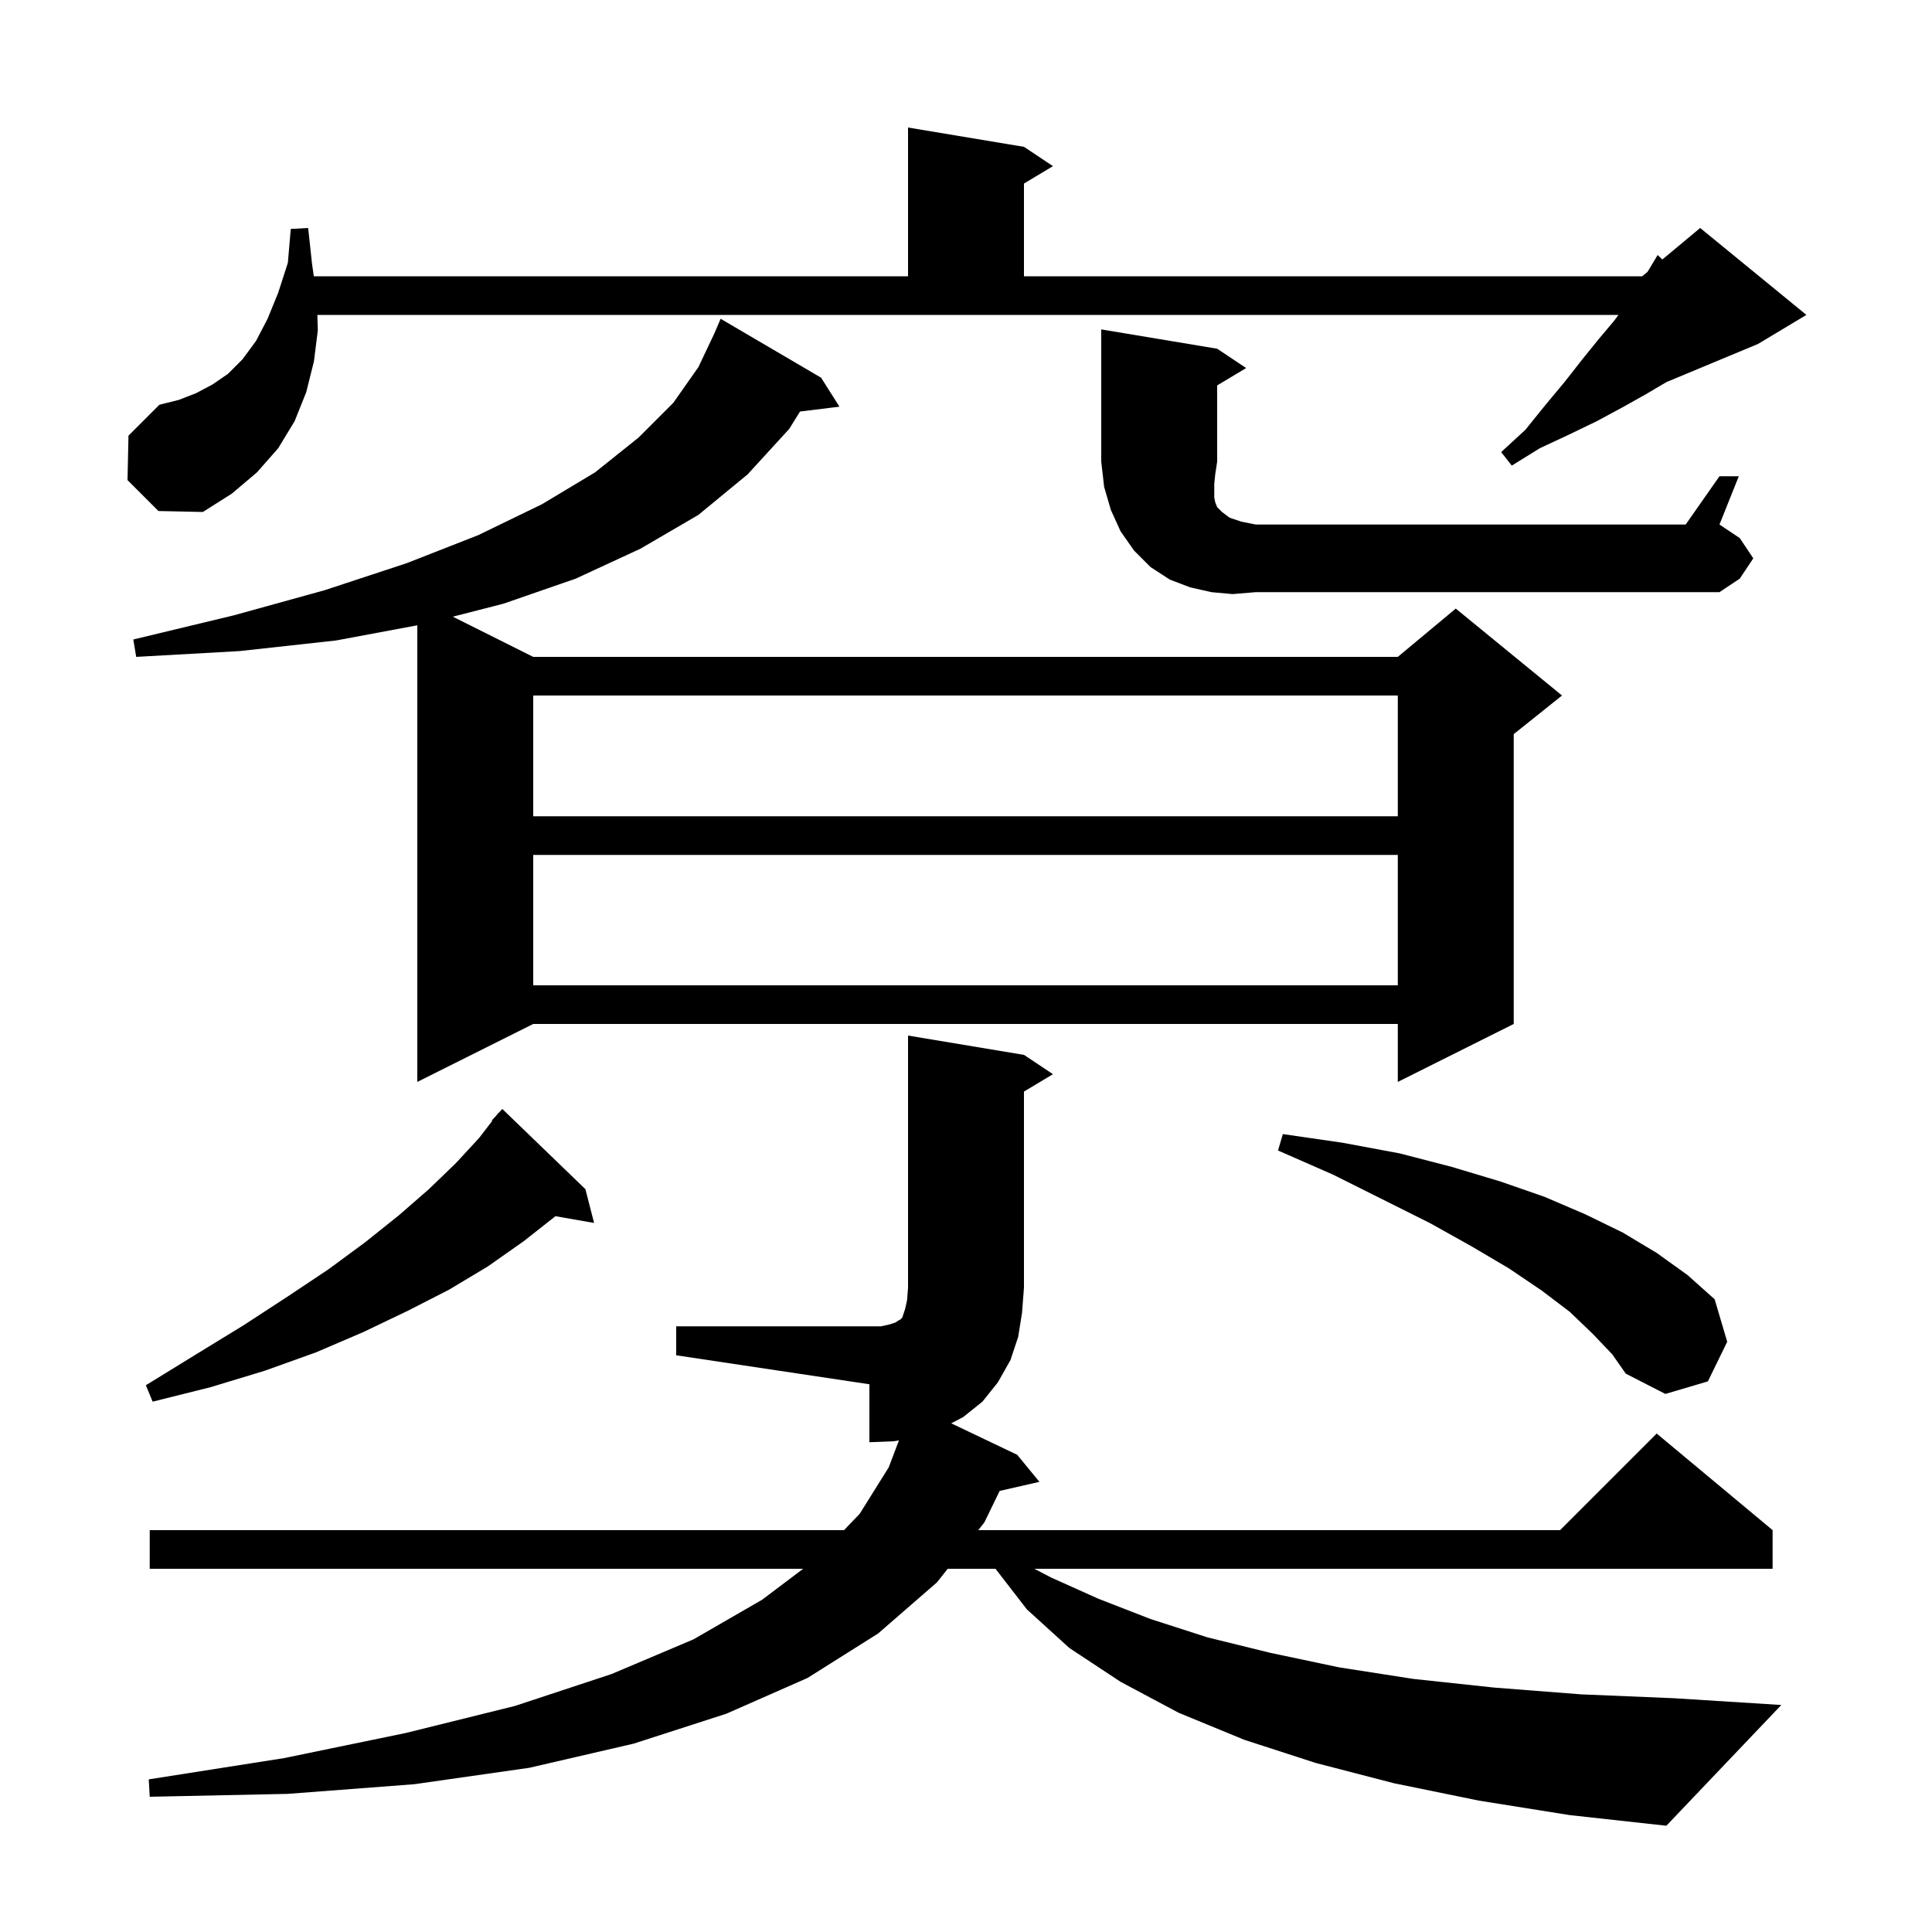 <svg xmlns="http://www.w3.org/2000/svg" xmlns:xlink="http://www.w3.org/1999/xlink" version="1.1" baseProfile="full" viewBox="0 0 200 200" width="200" height="200"><g fill="currentColor"><path d="M 153.1 186.4 L 144.3 184.6 L 136.2 182.5 L 128.8 180.1 L 122.0 177.3 L 116.0 174.1 L 110.7 170.6 L 106.3 166.6 L 103.055 162.4 L 98.106 162.4 L 97.0 163.8 L 90.9 169.1 L 83.6 173.7 L 75.2 177.4 L 65.6 180.5 L 54.8 183.0 L 42.9 184.7 L 29.8 185.7 L 15.5 186.0 L 15.4 184.2 L 29.4 182.0 L 42.0 179.4 L 53.3 176.6 L 63.3 173.3 L 71.8 169.7 L 78.9 165.6 L 83.142 162.4 L 15.5 162.4 L 15.5 158.4 L 87.374 158.4 L 89.0 156.7 L 92.0 151.9 L 93.06 149.11 L 92.5 149.2 L 90.0 149.3 L 90.0 143.3 L 70.0 140.3 L 70.0 137.3 L 91.2 137.3 L 92.1 137.1 L 92.7 136.9 L 93.0 136.7 L 93.2 136.6 L 93.4 136.4 L 93.7 135.5 L 93.9 134.6 L 94.0 133.3 L 94.0 107.2 L 106.0 109.2 L 109.0 111.2 L 106.0 113.0 L 106.0 133.3 L 105.8 135.9 L 105.4 138.4 L 104.6 140.8 L 103.3 143.1 L 101.7 145.1 L 99.7 146.7 L 98.47 147.342 L 105.3 150.6 L 107.6 153.4 L 103.484 154.339 L 101.9 157.6 L 101.268 158.4 L 161.5 158.4 L 171.5 148.4 L 183.5 158.4 L 183.5 162.4 L 107.075 162.4 L 108.8 163.3 L 113.7 165.5 L 119.1 167.6 L 125.0 169.5 L 131.5 171.1 L 138.6 172.6 L 146.3 173.8 L 154.7 174.7 L 163.7 175.4 L 173.3 175.8 L 184.4 176.5 L 172.5 189.0 L 162.5 187.9 Z M 60.6 123.1 L 61.5 126.6 L 57.502 125.899 L 57.5 125.9 L 54.2 128.5 L 50.5 131.1 L 46.5 133.5 L 42.2 135.7 L 37.6 137.9 L 32.7 140.0 L 27.4 141.9 L 21.8 143.6 L 15.8 145.1 L 15.1 143.4 L 20.3 140.2 L 25.2 137.2 L 29.8 134.2 L 34.0 131.4 L 37.8 128.6 L 41.3 125.8 L 44.4 123.1 L 47.2 120.4 L 49.6 117.8 L 50.954 116.04 L 50.9 116.0 L 51.426 115.426 L 51.6 115.2 L 51.618 115.216 L 52.0 114.8 Z M 164.9 138.1 L 162.5 135.8 L 159.6 133.6 L 156.2 131.3 L 152.3 129.0 L 148.0 126.6 L 138.0 121.6 L 132.3 119.1 L 132.8 117.4 L 139.0 118.3 L 144.9 119.4 L 150.3 120.8 L 155.3 122.3 L 159.9 123.9 L 164.1 125.7 L 168.0 127.6 L 171.5 129.7 L 174.7 132.0 L 177.5 134.5 L 178.8 138.9 L 176.8 143.0 L 172.4 144.3 L 168.3 142.2 L 166.9 140.2 Z M 85.0 39.1 L 86.9 42.1 L 82.82 42.601 L 81.7 44.4 L 77.4 49.1 L 72.3 53.3 L 66.3 56.8 L 59.6 59.9 L 52.1 62.5 L 46.876 63.838 L 55.2 68.0 L 144.7 68.0 L 150.7 63.0 L 161.7 72.0 L 156.7 76.0 L 156.7 106.0 L 144.7 112.0 L 144.7 106.0 L 55.2 106.0 L 43.2 112.0 L 43.2 64.731 L 34.8 66.3 L 24.8 67.4 L 14.1 68.0 L 13.8 66.2 L 24.2 63.7 L 33.6 61.1 L 42.1 58.3 L 49.5 55.4 L 56.1 52.2 L 61.6 48.9 L 66.1 45.3 L 69.7 41.7 L 72.3 38.0 L 73.95 34.517 L 74.6 33.0 Z M 55.2 88.5 L 55.2 102.0 L 144.7 102.0 L 144.7 88.5 Z M 55.2 72.0 L 55.2 84.5 L 144.7 84.5 L 144.7 72.0 Z M 127.6 61.5 L 125.4 61.3 L 123.2 60.8 L 121.1 60.0 L 119.1 58.7 L 117.4 57.0 L 116.0 55.0 L 115.0 52.8 L 114.3 50.4 L 114.0 47.8 L 114.0 34.1 L 126.0 36.1 L 129.0 38.1 L 126.0 39.9 L 126.0 47.8 L 125.8 49.1 L 125.7 50.1 L 125.7 51.5 L 125.8 52.0 L 126.0 52.5 L 126.5 53.0 L 127.3 53.6 L 128.5 54.0 L 130.0 54.3 L 174.5 54.3 L 178.0 49.3 L 180.0 49.3 L 178.0 54.3 L 180.1 55.7 L 181.5 57.8 L 180.1 59.9 L 178.0 61.3 L 130.0 61.3 Z M 13.2 49.7 L 13.3 45.1 L 16.5 41.9 L 18.5 41.4 L 20.3 40.7 L 22.0 39.8 L 23.6 38.7 L 25.1 37.2 L 26.5 35.3 L 27.7 33.0 L 28.8 30.3 L 29.8 27.2 L 30.1 23.7 L 31.9 23.6 L 32.3 27.3 L 32.486 28.6 L 94.0 28.6 L 94.0 13.2 L 106.0 15.2 L 109.0 17.2 L 106.0 19.0 L 106.0 28.6 L 170.0 28.6 L 170.548 28.143 L 170.7 27.9 L 171.6 26.4 L 172.085 26.863 L 176.0 23.6 L 187.0 32.6 L 182.0 35.6 L 172.504 39.557 L 170.4 40.8 L 167.9 42.2 L 165.3 43.6 L 162.4 45.0 L 159.4 46.4 L 156.5 48.2 L 155.4 46.8 L 157.9 44.5 L 160.0 41.9 L 162.0 39.5 L 163.8 37.2 L 165.5 35.1 L 167.1 33.2 L 167.542 32.6 L 32.853 32.6 L 32.9 34.2 L 32.5 37.4 L 31.7 40.6 L 30.5 43.6 L 28.8 46.4 L 26.6 48.9 L 24.0 51.1 L 21.0 53.0 L 16.4 52.9 Z "/></g></svg>